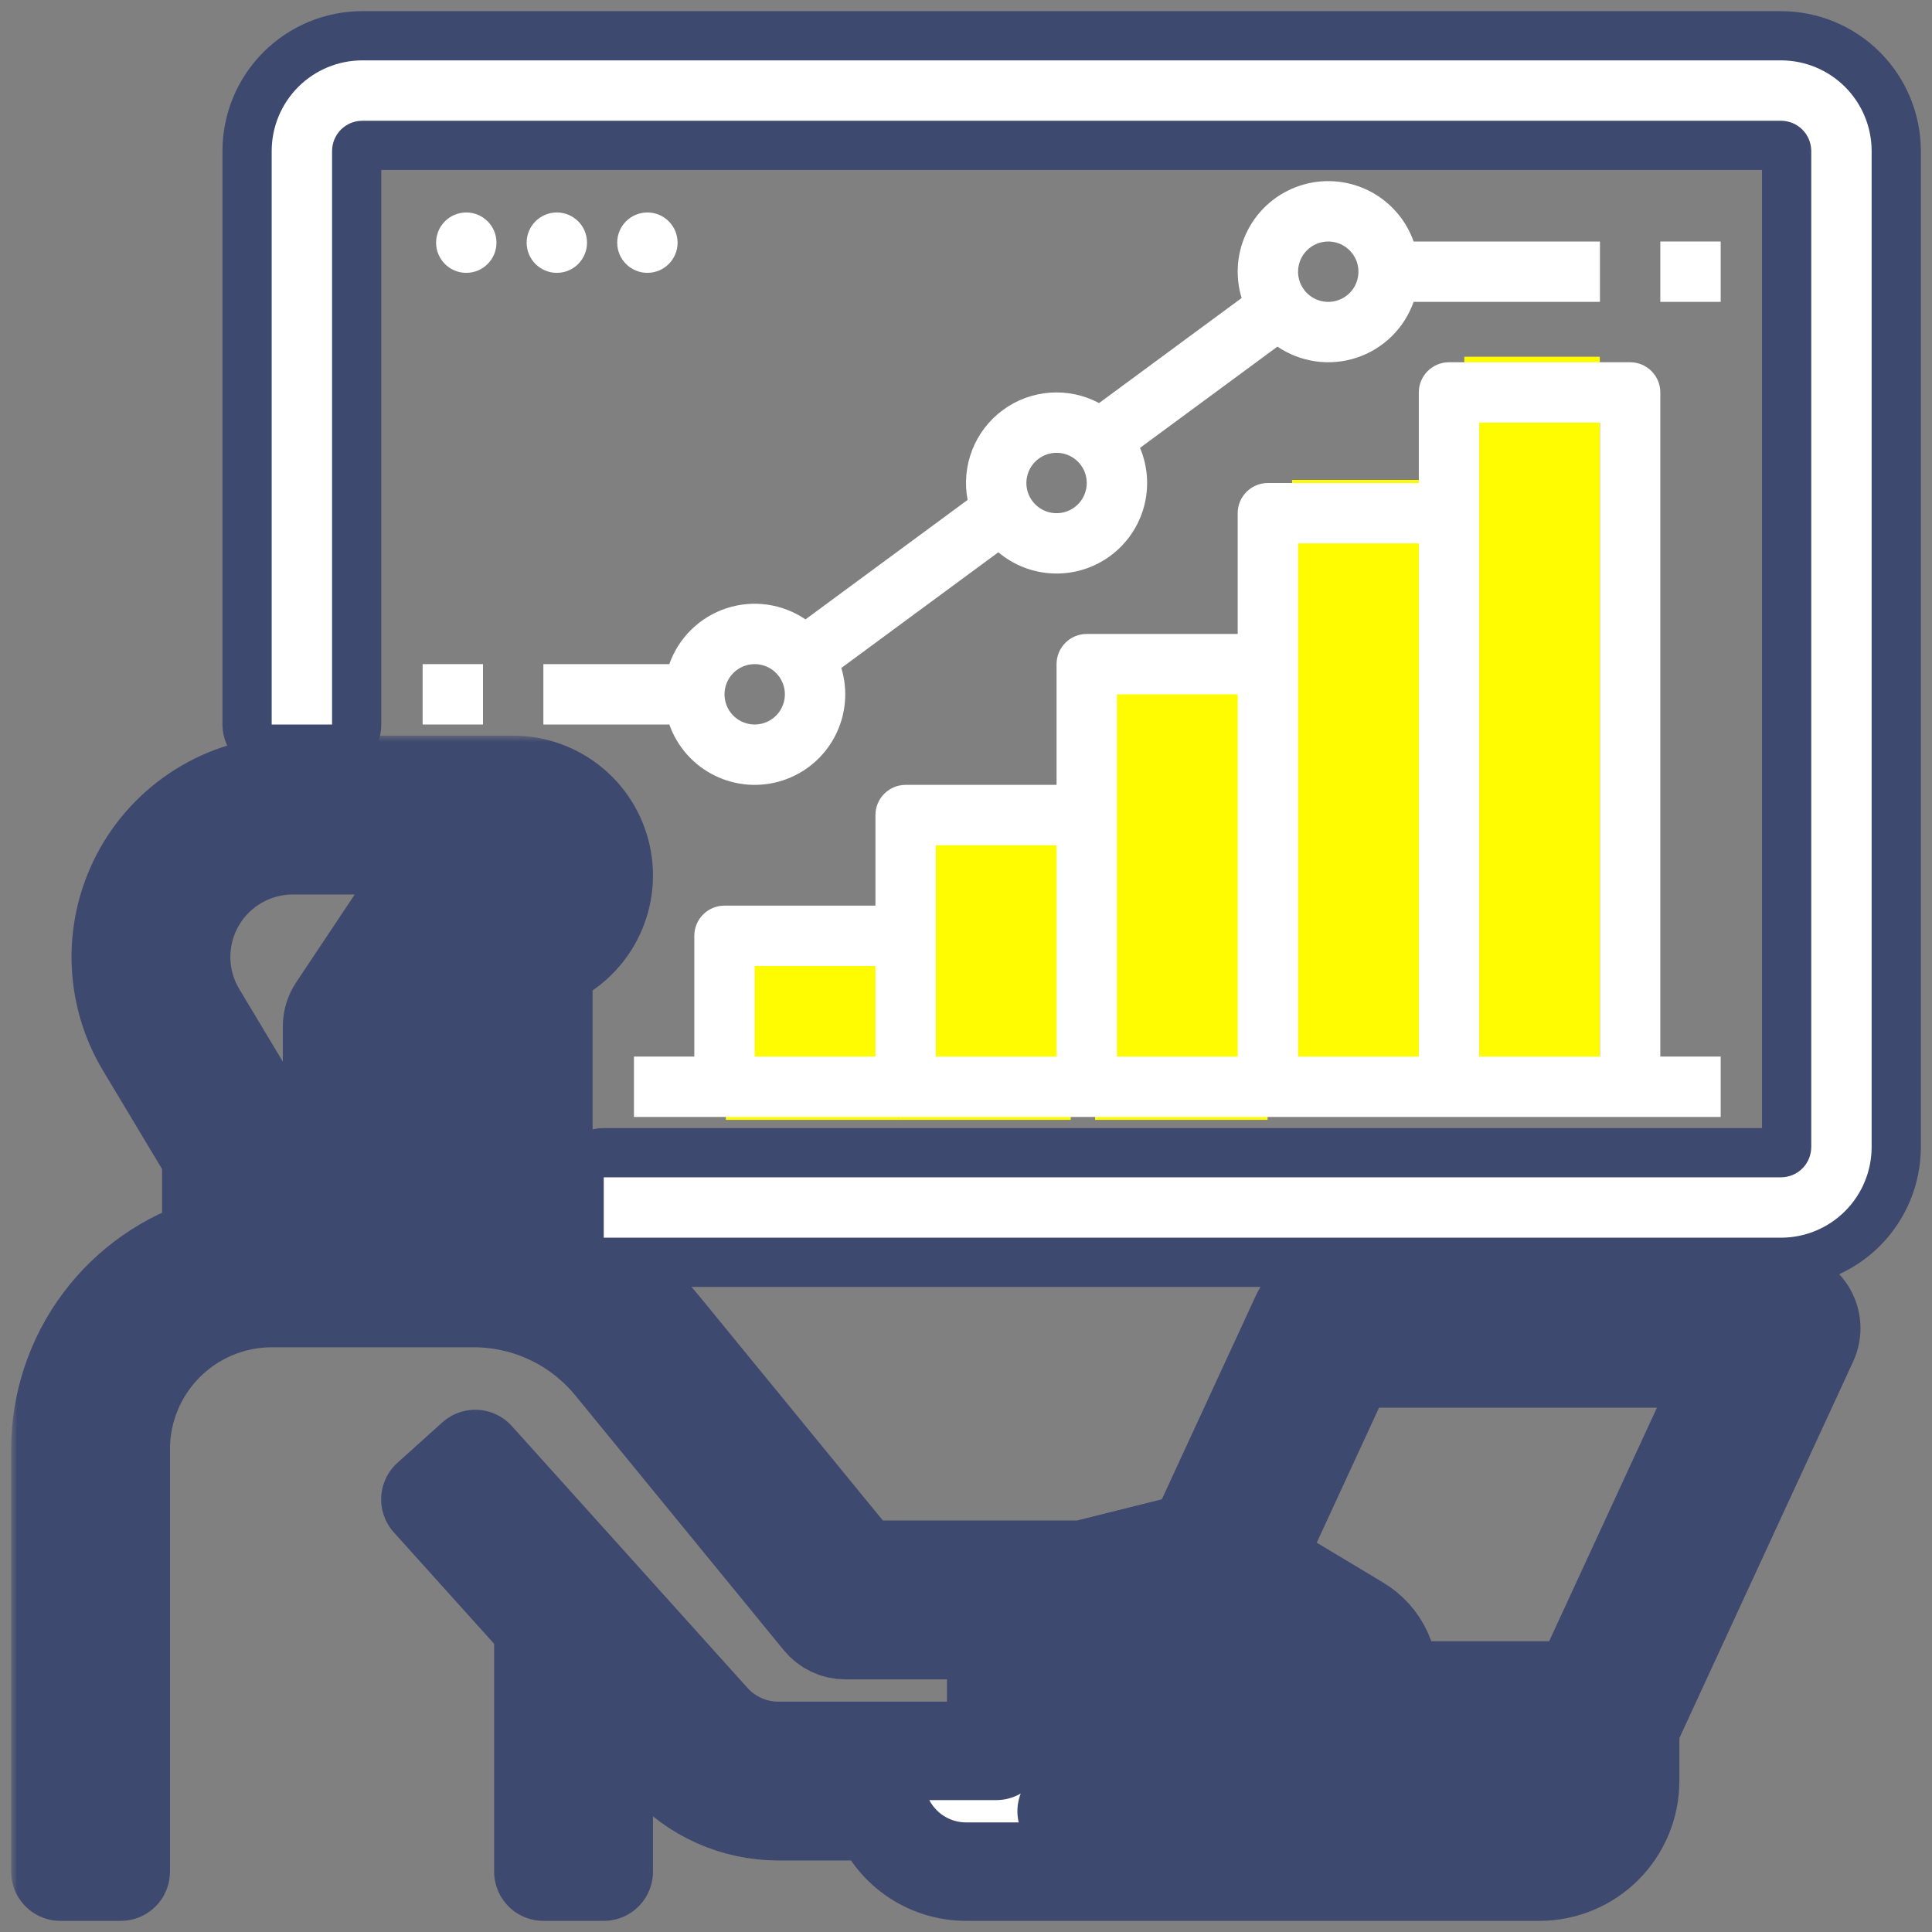 <svg width="157" height="157" viewBox="0 0 157 157" fill="none" xmlns="http://www.w3.org/2000/svg">
<rect x="0" y="0" width="157" height="157" fill="#808080" stroke="none"/>
<rect x="119" y="29" width="11" height="58" fill="#FFFB00"/>
<rect x="119" y="29" width="11" height="58" fill="#FFFB00"/>
<rect x="105" y="39" width="14" height="48" fill="#FFFB00"/>
<rect x="105" y="39" width="14" height="48" fill="#FFFB00"/>
<rect x="89" y="54" width="14" height="37" fill="#FFFB00"/>
<rect x="89" y="54" width="14" height="37" fill="#FFFB00"/>
<rect x="73" y="64" width="14" height="27" fill="#FFFB00"/>
<rect x="73" y="64" width="14" height="27" fill="#FFFB00"/>
<rect x="59" y="77" width="14" height="14" fill="#FFFB00"/>
<rect x="59" y="77" width="14" height="14" fill="#FFFB00"/>
<mask id="path-6-outside-1_0_313" maskUnits="userSpaceOnUse" x="0.906" y="59.781" width="151" height="97" fill="black">
<rect fill="white" x="0.906" y="59.781" width="151" height="97"/>
<path d="M144.734 105.484H107.938C107.469 105.484 107.01 105.619 106.615 105.871C106.221 106.124 105.907 106.484 105.71 106.909L97.243 125.254L88.01 127.562H69.85L53.661 107.776C51.874 105.586 49.634 103.81 47.095 102.57C44.556 101.329 41.778 100.654 38.952 100.591V100.173C40.468 99.658 41.785 98.682 42.718 97.382C43.651 96.082 44.154 94.522 44.156 92.921V78.078C45.793 77.499 47.172 76.361 48.051 74.864C48.929 73.366 49.25 71.606 48.956 69.895C48.663 68.184 47.774 66.632 46.447 65.514C45.119 64.395 43.439 63.781 41.703 63.781H23.792C21.318 63.781 18.888 64.438 16.751 65.684C14.614 66.93 12.846 68.72 11.627 70.873C10.408 73.026 9.782 75.463 9.814 77.937C9.845 80.411 10.532 82.832 11.805 84.953L17.172 93.898V101.296C13.631 102.357 10.525 104.53 8.316 107.493C6.107 110.457 4.911 114.053 4.906 117.75V152.094H9.812V117.75C9.816 114.498 11.11 111.38 13.409 109.081C15.709 106.782 18.826 105.488 22.078 105.484H38.472C40.653 105.481 42.807 105.963 44.778 106.897C46.748 107.831 48.486 109.193 49.864 110.883L66.789 131.569C67.019 131.85 67.309 132.077 67.637 132.232C67.965 132.388 68.324 132.469 68.688 132.469H80.953V142.281H63.245C62.214 142.281 61.194 142.063 60.252 141.644C59.309 141.224 58.465 140.611 57.775 139.845L38.62 118.562L34.974 121.844L44.156 132.047V152.094H49.062V137.499L54.128 143.127C55.279 144.404 56.685 145.426 58.256 146.125C59.826 146.824 61.526 147.186 63.245 147.188H71.563C72.071 148.621 73.011 149.862 74.253 150.741C75.495 151.619 76.979 152.092 78.5 152.094H125.109C127.061 152.092 128.931 151.315 130.311 149.936C131.69 148.556 132.467 146.686 132.469 144.734V140.367L146.962 108.966C147.134 108.592 147.21 108.181 147.182 107.77C147.154 107.359 147.023 106.962 146.801 106.615C146.579 106.269 146.273 105.983 145.912 105.786C145.551 105.588 145.146 105.484 144.734 105.484ZM36.499 95.672C36.138 95.673 35.78 95.602 35.446 95.464C35.112 95.326 34.809 95.122 34.554 94.866L31.891 92.203V84.149L35.657 78.5H39.25V92.921C39.249 93.65 38.959 94.35 38.443 94.865C37.928 95.381 37.228 95.671 36.499 95.672ZM14.719 77.761C14.722 75.355 15.678 73.049 17.379 71.348C19.08 69.647 21.386 68.69 23.792 68.688H41.703C42.354 68.688 42.978 68.946 43.438 69.406C43.898 69.866 44.156 70.49 44.156 71.141C44.156 71.791 43.898 72.415 43.438 72.875C42.978 73.335 42.354 73.594 41.703 73.594H34.344C33.94 73.594 33.542 73.694 33.186 73.884C32.83 74.075 32.527 74.35 32.303 74.686L27.396 82.046C27.128 82.448 26.984 82.922 26.984 83.406V90.766H21.014L16.012 82.428C15.166 81.018 14.719 79.405 14.719 77.761ZM22.078 95.672H28.421L31.085 98.335C31.916 99.17 32.93 99.8 34.046 100.176V100.578H22.078V95.672ZM85.859 132.469H88.312C88.513 132.469 88.713 132.444 88.907 132.395L97.734 130.189L107.795 136.225C107.838 136.252 107.874 136.288 107.899 136.333C107.924 136.377 107.937 136.427 107.938 136.477C107.938 136.521 107.928 136.564 107.909 136.603C107.891 136.642 107.864 136.677 107.83 136.705C107.796 136.732 107.757 136.752 107.715 136.762C107.673 136.773 107.629 136.774 107.586 136.765L98.606 134.969C98.268 134.902 97.919 134.906 97.582 134.983C97.246 135.059 96.929 135.205 96.653 135.412L88.149 141.79C87.724 142.108 87.208 142.28 86.677 142.281H85.859V132.469ZM91.093 145.716L95.672 142.281H100.578V144.734C100.578 145.57 100.72 146.4 101 147.188H86.677C88.269 147.184 89.817 146.668 91.093 145.716ZM127.562 144.734C127.562 145.385 127.303 146.008 126.843 146.468C126.383 146.928 125.76 147.187 125.109 147.188H107.938C107.287 147.187 106.664 146.928 106.204 146.468C105.744 146.008 105.485 145.385 105.484 144.734V142.281H127.562V144.734ZM128.446 137.375H112.759C112.95 136.34 112.818 135.271 112.382 134.313C111.945 133.355 111.225 132.554 110.319 132.018L101.866 126.946L109.507 110.391H140.9L128.446 137.375Z"/>
</mask>
<path d="M144.734 105.484H107.938C107.469 105.484 107.01 105.619 106.615 105.871C106.221 106.124 105.907 106.484 105.71 106.909L97.243 125.254L88.01 127.562H69.85L53.661 107.776C51.874 105.586 49.634 103.81 47.095 102.57C44.556 101.329 41.778 100.654 38.952 100.591V100.173C40.468 99.658 41.785 98.682 42.718 97.382C43.651 96.082 44.154 94.522 44.156 92.921V78.078C45.793 77.499 47.172 76.361 48.051 74.864C48.929 73.366 49.25 71.606 48.956 69.895C48.663 68.184 47.774 66.632 46.447 65.514C45.119 64.395 43.439 63.781 41.703 63.781H23.792C21.318 63.781 18.888 64.438 16.751 65.684C14.614 66.93 12.846 68.72 11.627 70.873C10.408 73.026 9.782 75.463 9.814 77.937C9.845 80.411 10.532 82.832 11.805 84.953L17.172 93.898V101.296C13.631 102.357 10.525 104.53 8.316 107.493C6.107 110.457 4.911 114.053 4.906 117.75V152.094H9.812V117.75C9.816 114.498 11.11 111.38 13.409 109.081C15.709 106.782 18.826 105.488 22.078 105.484H38.472C40.653 105.481 42.807 105.963 44.778 106.897C46.748 107.831 48.486 109.193 49.864 110.883L66.789 131.569C67.019 131.85 67.309 132.077 67.637 132.232C67.965 132.388 68.324 132.469 68.688 132.469H80.953V142.281H63.245C62.214 142.281 61.194 142.063 60.252 141.644C59.309 141.224 58.465 140.611 57.775 139.845L38.62 118.562L34.974 121.844L44.156 132.047V152.094H49.062V137.499L54.128 143.127C55.279 144.404 56.685 145.426 58.256 146.125C59.826 146.824 61.526 147.186 63.245 147.188H71.563C72.071 148.621 73.011 149.862 74.253 150.741C75.495 151.619 76.979 152.092 78.5 152.094H125.109C127.061 152.092 128.931 151.315 130.311 149.936C131.69 148.556 132.467 146.686 132.469 144.734V140.367L146.962 108.966C147.134 108.592 147.21 108.181 147.182 107.77C147.154 107.359 147.023 106.962 146.801 106.615C146.579 106.269 146.273 105.983 145.912 105.786C145.551 105.588 145.146 105.484 144.734 105.484ZM36.499 95.672C36.138 95.673 35.78 95.602 35.446 95.464C35.112 95.326 34.809 95.122 34.554 94.866L31.891 92.203V84.149L35.657 78.5H39.25V92.921C39.249 93.65 38.959 94.35 38.443 94.865C37.928 95.381 37.228 95.671 36.499 95.672ZM14.719 77.761C14.722 75.355 15.678 73.049 17.379 71.348C19.08 69.647 21.386 68.69 23.792 68.688H41.703C42.354 68.688 42.978 68.946 43.438 69.406C43.898 69.866 44.156 70.49 44.156 71.141C44.156 71.791 43.898 72.415 43.438 72.875C42.978 73.335 42.354 73.594 41.703 73.594H34.344C33.94 73.594 33.542 73.694 33.186 73.884C32.83 74.075 32.527 74.35 32.303 74.686L27.396 82.046C27.128 82.448 26.984 82.922 26.984 83.406V90.766H21.014L16.012 82.428C15.166 81.018 14.719 79.405 14.719 77.761ZM22.078 95.672H28.421L31.085 98.335C31.916 99.17 32.93 99.8 34.046 100.176V100.578H22.078V95.672ZM85.859 132.469H88.312C88.513 132.469 88.713 132.444 88.907 132.395L97.734 130.189L107.795 136.225C107.838 136.252 107.874 136.288 107.899 136.333C107.924 136.377 107.937 136.427 107.938 136.477C107.938 136.521 107.928 136.564 107.909 136.603C107.891 136.642 107.864 136.677 107.83 136.705C107.796 136.732 107.757 136.752 107.715 136.762C107.673 136.773 107.629 136.774 107.586 136.765L98.606 134.969C98.268 134.902 97.919 134.906 97.582 134.983C97.246 135.059 96.929 135.205 96.653 135.412L88.149 141.79C87.724 142.108 87.208 142.28 86.677 142.281H85.859V132.469ZM91.093 145.716L95.672 142.281H100.578V144.734C100.578 145.57 100.72 146.4 101 147.188H86.677C88.269 147.184 89.817 146.668 91.093 145.716ZM127.562 144.734C127.562 145.385 127.303 146.008 126.843 146.468C126.383 146.928 125.76 147.187 125.109 147.188H107.938C107.287 147.187 106.664 146.928 106.204 146.468C105.744 146.008 105.485 145.385 105.484 144.734V142.281H127.562V144.734ZM128.446 137.375H112.759C112.95 136.34 112.818 135.271 112.382 134.313C111.945 133.355 111.225 132.554 110.319 132.018L101.866 126.946L109.507 110.391H140.9L128.446 137.375Z" fill="white"/>
<path d="M144.734 105.484H107.938C107.469 105.484 107.01 105.619 106.615 105.871C106.221 106.124 105.907 106.484 105.71 106.909L97.243 125.254L88.01 127.562H69.85L53.661 107.776C51.874 105.586 49.634 103.81 47.095 102.57C44.556 101.329 41.778 100.654 38.952 100.591V100.173C40.468 99.658 41.785 98.682 42.718 97.382C43.651 96.082 44.154 94.522 44.156 92.921V78.078C45.793 77.499 47.172 76.361 48.051 74.864C48.929 73.366 49.25 71.606 48.956 69.895C48.663 68.184 47.774 66.632 46.447 65.514C45.119 64.395 43.439 63.781 41.703 63.781H23.792C21.318 63.781 18.888 64.438 16.751 65.684C14.614 66.93 12.846 68.72 11.627 70.873C10.408 73.026 9.782 75.463 9.814 77.937C9.845 80.411 10.532 82.832 11.805 84.953L17.172 93.898V101.296C13.631 102.357 10.525 104.53 8.316 107.493C6.107 110.457 4.911 114.053 4.906 117.75V152.094H9.812V117.75C9.816 114.498 11.11 111.38 13.409 109.081C15.709 106.782 18.826 105.488 22.078 105.484H38.472C40.653 105.481 42.807 105.963 44.778 106.897C46.748 107.831 48.486 109.193 49.864 110.883L66.789 131.569C67.019 131.85 67.309 132.077 67.637 132.232C67.965 132.388 68.324 132.469 68.688 132.469H80.953V142.281H63.245C62.214 142.281 61.194 142.063 60.252 141.644C59.309 141.224 58.465 140.611 57.775 139.845L38.62 118.562L34.974 121.844L44.156 132.047V152.094H49.062V137.499L54.128 143.127C55.279 144.404 56.685 145.426 58.256 146.125C59.826 146.824 61.526 147.186 63.245 147.188H71.563C72.071 148.621 73.011 149.862 74.253 150.741C75.495 151.619 76.979 152.092 78.5 152.094H125.109C127.061 152.092 128.931 151.315 130.311 149.936C131.69 148.556 132.467 146.686 132.469 144.734V140.367L146.962 108.966C147.134 108.592 147.21 108.181 147.182 107.77C147.154 107.359 147.023 106.962 146.801 106.615C146.579 106.269 146.273 105.983 145.912 105.786C145.551 105.588 145.146 105.484 144.734 105.484ZM36.499 95.672C36.138 95.673 35.78 95.602 35.446 95.464C35.112 95.326 34.809 95.122 34.554 94.866L31.891 92.203V84.149L35.657 78.5H39.25V92.921C39.249 93.65 38.959 94.35 38.443 94.865C37.928 95.381 37.228 95.671 36.499 95.672ZM14.719 77.761C14.722 75.355 15.678 73.049 17.379 71.348C19.08 69.647 21.386 68.69 23.792 68.688H41.703C42.354 68.688 42.978 68.946 43.438 69.406C43.898 69.866 44.156 70.49 44.156 71.141C44.156 71.791 43.898 72.415 43.438 72.875C42.978 73.335 42.354 73.594 41.703 73.594H34.344C33.94 73.594 33.542 73.694 33.186 73.884C32.83 74.075 32.527 74.35 32.303 74.686L27.396 82.046C27.128 82.448 26.984 82.922 26.984 83.406V90.766H21.014L16.012 82.428C15.166 81.018 14.719 79.405 14.719 77.761ZM22.078 95.672H28.421L31.085 98.335C31.916 99.17 32.93 99.8 34.046 100.176V100.578H22.078V95.672ZM85.859 132.469H88.312C88.513 132.469 88.713 132.444 88.907 132.395L97.734 130.189L107.795 136.225C107.838 136.252 107.874 136.288 107.899 136.333C107.924 136.377 107.937 136.427 107.938 136.477C107.938 136.521 107.928 136.564 107.909 136.603C107.891 136.642 107.864 136.677 107.83 136.705C107.796 136.732 107.757 136.752 107.715 136.762C107.673 136.773 107.629 136.774 107.586 136.765L98.606 134.969C98.268 134.902 97.919 134.906 97.582 134.983C97.246 135.059 96.929 135.205 96.653 135.412L88.149 141.79C87.724 142.108 87.208 142.28 86.677 142.281H85.859V132.469ZM91.093 145.716L95.672 142.281H100.578V144.734C100.578 145.57 100.72 146.4 101 147.188H86.677C88.269 147.184 89.817 146.668 91.093 145.716ZM127.562 144.734C127.562 145.385 127.303 146.008 126.843 146.468C126.383 146.928 125.76 147.187 125.109 147.188H107.938C107.287 147.187 106.664 146.928 106.204 146.468C105.744 146.008 105.485 145.385 105.484 144.734V142.281H127.562V144.734ZM128.446 137.375H112.759C112.95 136.34 112.818 135.271 112.382 134.313C111.945 133.355 111.225 132.554 110.319 132.018L101.866 126.946L109.507 110.391H140.9L128.446 137.375Z" stroke="#3E496F" stroke-width="8" stroke-linejoin="round" mask="url(#path-6-outside-1_0_313)"/>
<path d="M144.737 2.906H144.734L29.438 2.906L29.435 2.906C26.954 2.909 24.576 3.896 22.822 5.65C21.068 7.404 20.081 9.783 20.078 12.263V12.266V58.875C20.078 59.98 20.974 60.875 22.078 60.875H26.984C28.089 60.875 28.984 59.98 28.984 58.875V12.267C28.985 12.147 29.033 12.031 29.118 11.946C29.203 11.861 29.319 11.813 29.439 11.812H144.733C144.853 11.813 144.969 11.861 145.054 11.946C145.139 12.031 145.187 12.147 145.188 12.268V93.216C145.187 93.337 145.139 93.453 145.054 93.538C144.969 93.624 144.853 93.672 144.732 93.672H49.062C47.958 93.672 47.062 94.567 47.062 95.672V100.578C47.062 101.683 47.958 102.578 49.062 102.578H144.734H144.737C147.217 102.575 149.596 101.589 151.35 99.834C153.104 98.08 154.091 95.702 154.094 93.221V93.219V12.266V12.263C154.091 9.783 153.104 7.404 151.35 5.65C149.596 3.896 147.217 2.909 144.737 2.906Z" fill="white" stroke="#3E496F" stroke-width="4" stroke-linejoin="round"/>
<path d="M37.891 22.172C39.245 22.172 40.344 21.074 40.344 19.719C40.344 18.364 39.245 17.266 37.891 17.266C36.536 17.266 35.438 18.364 35.438 19.719C35.438 21.074 36.536 22.172 37.891 22.172Z" fill="white"/>
<path d="M45.25 22.172C46.605 22.172 47.703 21.074 47.703 19.719C47.703 18.364 46.605 17.266 45.25 17.266C43.895 17.266 42.797 18.364 42.797 19.719C42.797 21.074 43.895 22.172 45.25 22.172Z" fill="white"/>
<path d="M52.609 22.172C53.964 22.172 55.062 21.074 55.062 19.719C55.062 18.364 53.964 17.266 52.609 17.266C51.255 17.266 50.156 18.364 50.156 19.719C50.156 21.074 51.255 22.172 52.609 22.172Z" fill="white"/>
<path d="M132.469 29.438H117.75C117.099 29.438 116.475 29.696 116.015 30.156C115.555 30.616 115.297 31.24 115.297 31.891V39.25H103.031C102.381 39.25 101.757 39.508 101.297 39.968C100.837 40.429 100.578 41.053 100.578 41.703V51.516H88.312C87.662 51.516 87.038 51.774 86.578 52.234C86.118 52.694 85.859 53.318 85.859 53.969V63.781H73.594C72.943 63.781 72.319 64.04 71.859 64.5C71.399 64.96 71.141 65.584 71.141 66.234V73.594H58.875C58.224 73.594 57.6 73.852 57.14 74.312C56.68 74.772 56.422 75.396 56.422 76.047V85.859H51.516V90.766H139.828V85.859H134.922V31.891C134.922 31.24 134.663 30.616 134.203 30.156C133.743 29.696 133.119 29.438 132.469 29.438ZM61.328 78.5H71.141V85.859H61.328V78.5ZM76.047 68.688H85.859V85.859H76.047V68.688ZM90.766 56.422H100.578V85.859H90.766V56.422ZM105.484 44.156H115.297V85.859H105.484V44.156ZM130.016 85.859H120.203V34.344H130.016V85.859Z" fill="white"/>
<path d="M44.156 58.875H54.391C55.032 60.688 56.357 62.179 58.083 63.027C59.809 63.875 61.799 64.014 63.626 63.414C65.454 62.813 66.973 61.521 67.859 59.814C68.746 58.107 68.929 56.121 68.369 54.281L81.127 44.88C82.391 45.943 83.976 46.55 85.626 46.603C87.276 46.656 88.897 46.152 90.226 45.172C91.555 44.193 92.517 42.795 92.955 41.203C93.393 39.611 93.283 37.917 92.642 36.395L103.809 28.167C104.74 28.799 105.803 29.209 106.918 29.366C108.032 29.523 109.167 29.421 110.236 29.07C111.305 28.719 112.279 28.127 113.083 27.34C113.887 26.553 114.5 25.592 114.875 24.531H130.016V19.625H114.875C114.234 17.811 112.908 16.321 111.182 15.473C109.456 14.624 107.466 14.486 105.639 15.086C103.812 15.687 102.292 16.979 101.406 18.686C100.52 20.393 100.337 22.379 100.897 24.219L89.314 32.754C88.089 32.101 86.704 31.808 85.32 31.909C83.936 32.01 82.609 32.5 81.492 33.324C80.375 34.147 79.513 35.269 79.007 36.561C78.501 37.853 78.37 39.262 78.631 40.625L65.456 50.333C64.526 49.701 63.462 49.291 62.348 49.134C61.234 48.977 60.099 49.079 59.03 49.43C57.961 49.781 56.987 50.373 56.182 51.16C55.378 51.947 54.765 52.908 54.391 53.969H44.156V58.875ZM107.938 19.625C108.423 19.625 108.897 19.769 109.3 20.038C109.704 20.308 110.018 20.691 110.204 21.139C110.39 21.588 110.438 22.081 110.343 22.557C110.249 23.032 110.015 23.47 109.672 23.813C109.329 24.156 108.892 24.389 108.416 24.484C107.94 24.579 107.447 24.53 106.999 24.345C106.55 24.159 106.167 23.844 105.898 23.441C105.628 23.038 105.484 22.563 105.484 22.078C105.485 21.428 105.744 20.804 106.204 20.344C106.664 19.884 107.287 19.626 107.938 19.625ZM85.859 36.797C86.345 36.797 86.819 36.941 87.222 37.21C87.626 37.48 87.94 37.863 88.126 38.311C88.311 38.759 88.36 39.253 88.265 39.728C88.171 40.204 87.937 40.642 87.594 40.985C87.251 41.328 86.814 41.561 86.338 41.656C85.862 41.751 85.369 41.702 84.921 41.516C84.472 41.331 84.089 41.016 83.82 40.613C83.55 40.209 83.406 39.735 83.406 39.25C83.407 38.6 83.666 37.976 84.126 37.516C84.585 37.056 85.209 36.798 85.859 36.797ZM61.328 53.969C61.813 53.969 62.288 54.113 62.691 54.382C63.094 54.652 63.409 55.035 63.594 55.483C63.78 55.931 63.829 56.425 63.734 56.9C63.639 57.376 63.406 57.813 63.063 58.157C62.72 58.499 62.283 58.733 61.807 58.828C61.331 58.922 60.838 58.874 60.389 58.688C59.941 58.503 59.558 58.188 59.288 57.785C59.019 57.381 58.875 56.907 58.875 56.422C58.876 55.772 59.134 55.148 59.594 54.688C60.054 54.228 60.678 53.969 61.328 53.969Z" fill="white"/>
<path d="M139.828 19.625H134.922V24.531H139.828V19.625Z" fill="white"/>
<path d="M39.25 53.969H34.344V58.875H39.25V53.969Z" fill="white"/>
</svg>
